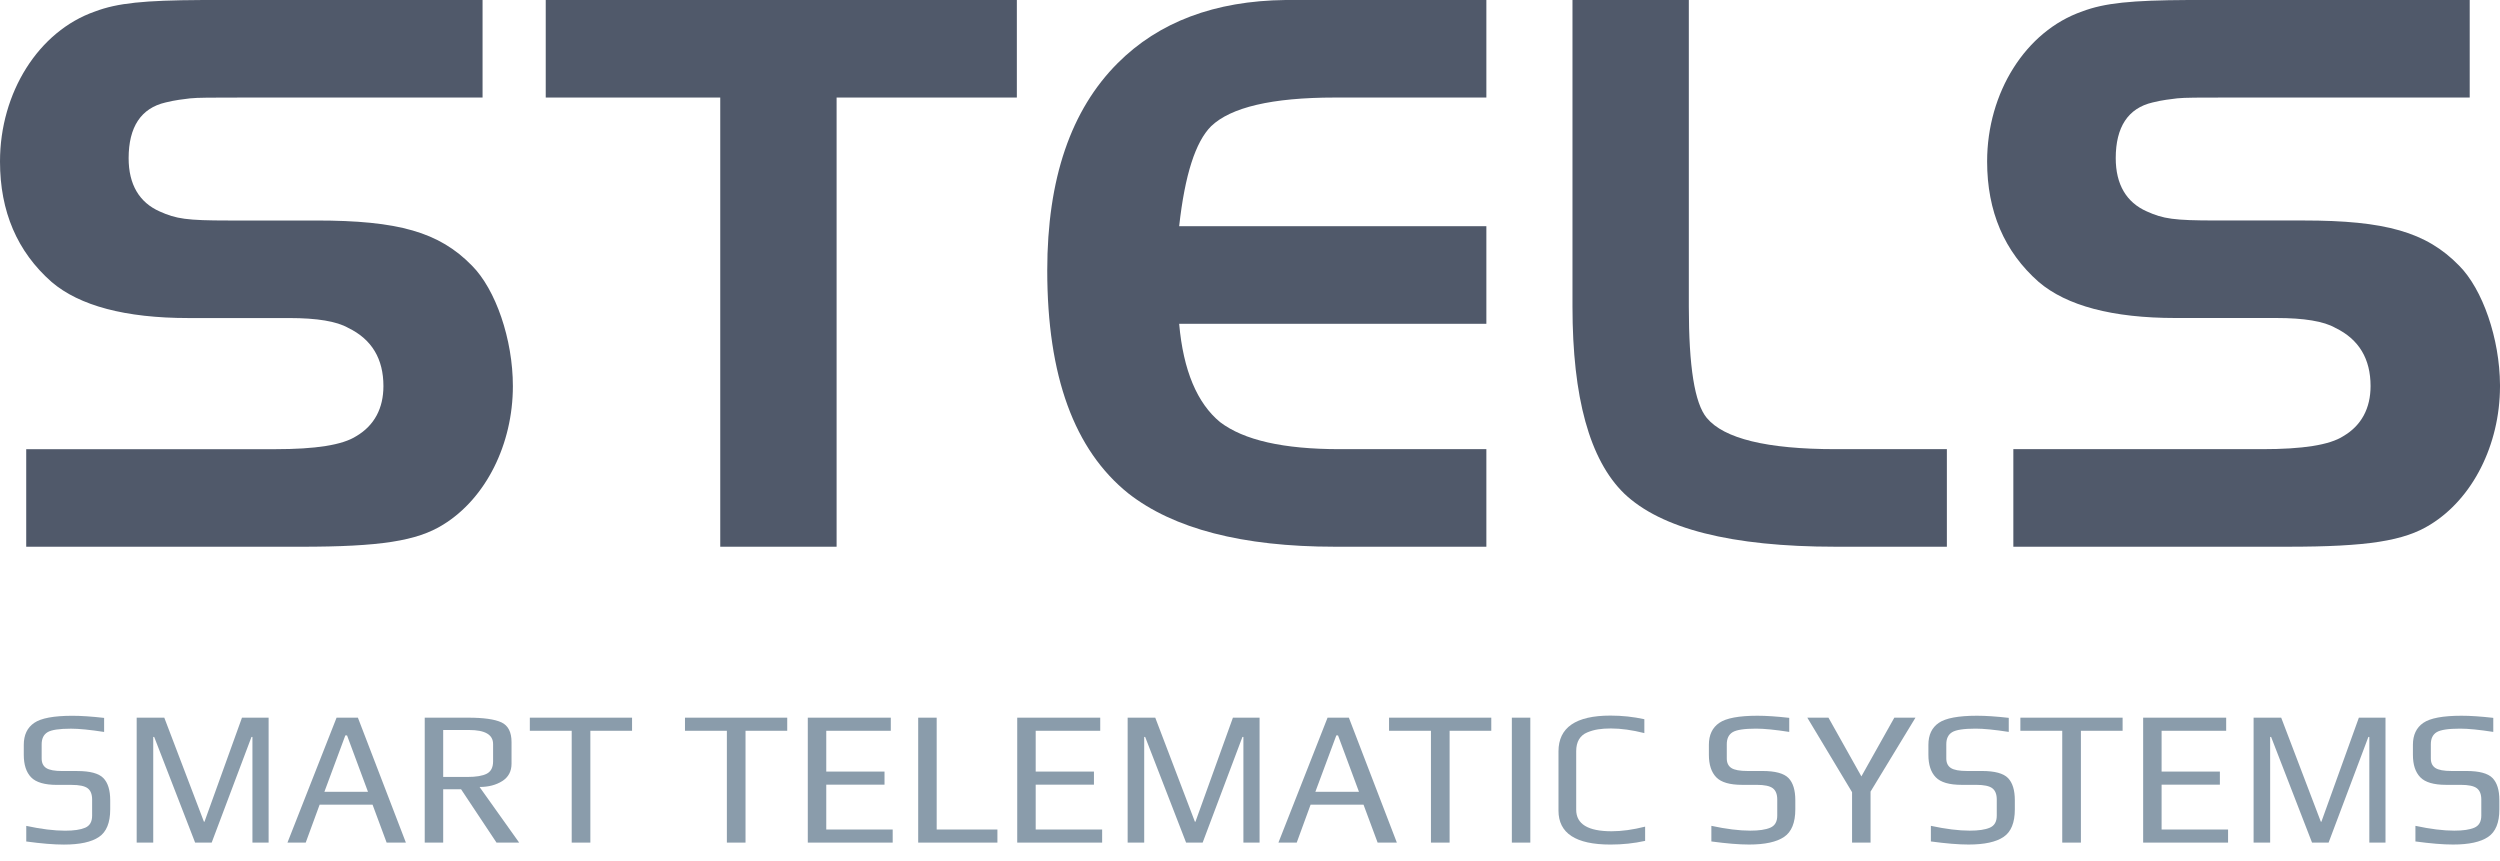 <?xml version="1.0" encoding="UTF-8"?> <svg xmlns="http://www.w3.org/2000/svg" width="119" height="41" viewBox="0 0 119 41" fill="none"> <path d="M1.248 26.025V21.381H13.104C15.014 21.381 16.301 21.187 16.965 20.757C17.822 20.251 18.251 19.431 18.251 18.378C18.251 17.089 17.705 16.153 16.574 15.607C16.029 15.295 15.092 15.139 13.767 15.139H8.97C5.967 15.139 3.783 14.554 2.457 13.422C0.819 11.979 0 10.067 0 7.687C0 4.41 1.833 1.483 4.524 0.546C5.59 0.143 6.864 0.015 9.588 0.001H22.97V4.644H11.349C10.139 4.644 9.399 4.644 9.047 4.682C8.736 4.722 8.346 4.76 7.878 4.878C6.708 5.15 6.123 6.048 6.123 7.531C6.123 8.78 6.63 9.638 7.605 10.067C8.385 10.419 8.892 10.496 10.881 10.496H15.053C18.953 10.496 20.903 11.043 22.463 12.642C23.594 13.774 24.413 16.153 24.413 18.378C24.413 21.148 23.126 23.722 21.098 24.971C19.85 25.751 18.096 26.025 14.313 26.025H1.248L1.248 26.025Z" fill="#50596A"></path> <path d="M34.284 4.643H25.977V9.15527e-05H48.402V4.643H39.822V26.024H34.284V4.643Z" fill="#50596A"></path> <path d="M70.751 9.15527e-05V4.643H63.537C60.535 4.643 58.585 5.111 57.649 6.008C56.908 6.75 56.401 8.311 56.128 10.768H70.751V15.412H56.128C56.323 17.634 56.986 19.195 58.078 20.094C59.209 20.952 61.081 21.38 63.771 21.38H70.751V26.024H63.537C59.131 26.024 55.855 25.166 53.71 23.487C51.136 21.42 49.849 17.909 49.849 12.874C49.849 8.504 50.98 5.227 53.203 3.004C55.154 1.051 57.818 0.038 61.196 0H70.751L70.751 9.15527e-05Z" fill="#50596A"></path> <path d="M80.388 9.82062e-05V14.591C80.388 17.441 80.66 19.195 81.245 19.897C82.063 20.874 84.091 21.38 87.367 21.38H92.671V26.024H87.367C82.415 26.024 79.061 25.166 77.306 23.487C75.668 21.889 74.85 18.923 74.85 14.591V9.15527e-05H80.388L80.388 9.82062e-05Z" fill="#50596A"></path> <path d="M95.835 26.024V21.38H107.69C109.6 21.38 110.888 21.186 111.55 20.756C112.408 20.25 112.839 19.429 112.839 18.377C112.839 17.088 112.292 16.152 111.161 15.606C110.614 15.293 109.678 15.137 108.352 15.137H103.557C100.553 15.137 98.369 14.553 97.043 13.421C95.405 11.978 94.587 10.065 94.587 7.686C94.587 4.409 96.419 1.482 99.111 0.545C100.176 0.141 101.451 0.013 104.174 0H117.558V4.643H105.934C104.727 4.643 103.985 4.643 103.634 4.681C103.323 4.721 102.933 4.759 102.465 4.877C101.295 5.149 100.709 6.047 100.709 7.53C100.709 8.778 101.217 9.637 102.191 10.065C102.97 10.417 103.478 10.495 105.467 10.495H109.641C113.54 10.495 115.49 11.041 117.05 12.64C118.173 13.764 118.987 16.115 119 18.324V18.416C118.988 21.171 117.704 23.727 115.684 24.97C114.436 25.75 112.682 26.024 108.898 26.024H95.835L95.835 26.024Z" fill="#50596A"></path> <path d="M5.246 38.094V38.525C5.246 39.16 5.068 39.599 4.711 39.839C4.355 40.081 3.799 40.202 3.044 40.202C2.561 40.202 1.962 40.152 1.25 40.055V39.312C1.962 39.465 2.579 39.541 3.098 39.541C3.515 39.541 3.833 39.495 4.054 39.4C4.275 39.306 4.385 39.115 4.385 38.827V38.057C4.385 37.807 4.314 37.628 4.172 37.521C4.03 37.414 3.775 37.361 3.406 37.361H2.718C2.125 37.361 1.713 37.241 1.48 36.999C1.248 36.758 1.132 36.402 1.132 35.932V35.454C1.132 34.985 1.296 34.637 1.626 34.411C1.955 34.184 2.561 34.071 3.443 34.071C3.865 34.071 4.37 34.105 4.956 34.172V34.841C4.285 34.737 3.76 34.685 3.379 34.685C2.817 34.685 2.444 34.742 2.26 34.855C2.076 34.968 1.983 35.159 1.983 35.428V36.105C1.983 36.314 2.056 36.464 2.201 36.559C2.346 36.654 2.603 36.701 2.971 36.701H3.678C4.288 36.701 4.702 36.813 4.92 37.036C5.137 37.259 5.246 37.611 5.246 38.094L5.246 38.094Z" fill="#8A9CAB"></path> <path d="M12.786 40.108H12.016V35.077H11.971L10.076 40.108H9.288L7.339 35.077H7.294V40.108H6.506V34.161H7.82L9.705 39.109L9.732 39.118L11.518 34.161H12.786V40.108Z" fill="#8A9CAB"></path> <path d="M17.516 37.69L16.519 35.005H16.438L15.441 37.69H17.516ZM19.32 40.108H18.404L17.734 38.303H15.214L14.552 40.108H13.683L16.021 34.161H17.036L19.32 40.108H19.32Z" fill="#8A9CAB"></path> <path d="M23.471 36.242V35.416C23.471 34.971 23.09 34.748 22.328 34.748H21.096V36.983H22.247C22.664 36.983 22.972 36.931 23.171 36.828C23.371 36.723 23.471 36.528 23.471 36.242V36.242ZM24.712 40.108H23.634L21.948 37.57H21.096V40.108H20.217V34.161H22.283C23.02 34.161 23.549 34.236 23.869 34.385C24.189 34.536 24.349 34.848 24.349 35.325V36.351C24.349 36.717 24.201 36.994 23.905 37.181C23.61 37.367 23.25 37.46 22.827 37.46L24.712 40.108V40.108Z" fill="#8A9CAB"></path> <path d="M30.086 34.785H28.101V40.108H27.213V34.785H25.22V34.161H30.086V34.785Z" fill="#8A9CAB"></path> <path d="M37.472 34.785H35.487V40.108H34.599V34.785H32.605V34.161H37.472V34.785Z" fill="#8A9CAB"></path> <path d="M42.492 40.108H38.451V34.161H42.402V34.785H39.33V36.727H42.103V37.35H39.33V39.485H42.492V40.108Z" fill="#8A9CAB"></path> <path d="M47.477 40.108H43.706V34.161H44.586V39.485H47.477V40.108Z" fill="#8A9CAB"></path> <path d="M52.462 40.108H48.42V34.161H52.371V34.785H49.299V36.727H52.072V37.35H49.299V39.485H52.462V40.108Z" fill="#8A9CAB"></path> <path d="M59.956 40.108H59.186V35.077H59.14L57.246 40.108H56.458L54.509 35.077H54.464V40.108H53.676V34.161H54.99L56.875 39.109L56.902 39.118L58.687 34.161H59.956V40.108Z" fill="#8A9CAB"></path> <path d="M64.687 37.69L63.69 35.005H63.609L62.611 37.69H64.687ZM66.49 40.108H65.575L64.904 38.303H62.384L61.724 40.108H60.853L63.192 34.161H64.206L66.49 40.108Z" fill="#8A9CAB"></path> <path d="M70.985 34.785H69.001V40.108H68.113V34.785H66.119V34.161H70.985V34.785Z" fill="#8A9CAB"></path> <path d="M72.843 40.108H71.964V34.161H72.843V40.108Z" fill="#8A9CAB"></path> <path d="M78.308 40.026C77.782 40.143 77.231 40.201 76.658 40.201C75.008 40.201 74.184 39.663 74.184 38.587V35.765C74.184 34.63 75.008 34.062 76.658 34.062C77.208 34.062 77.746 34.119 78.271 34.235V34.895C77.691 34.749 77.159 34.675 76.676 34.675C76.447 34.675 76.244 34.689 76.069 34.717C75.893 34.744 75.722 34.793 75.553 34.863C75.382 34.933 75.253 35.043 75.162 35.192C75.072 35.343 75.027 35.531 75.027 35.756V38.542C75.027 39.226 75.589 39.568 76.712 39.568C77.195 39.568 77.727 39.495 78.308 39.348V40.026V40.026Z" fill="#8A9CAB"></path> <path d="M85.457 38.092V38.523C85.457 39.158 85.279 39.597 84.923 39.837C84.566 40.079 84.01 40.2 83.256 40.2C82.772 40.2 82.174 40.15 81.461 40.053V39.31C82.174 39.463 82.79 39.539 83.31 39.539C83.727 39.539 84.046 39.493 84.266 39.398C84.487 39.303 84.597 39.113 84.597 38.825V38.055C84.597 37.805 84.525 37.626 84.384 37.519C84.241 37.412 83.987 37.359 83.618 37.359H82.929C82.337 37.359 81.924 37.239 81.692 36.997C81.46 36.756 81.343 36.4 81.343 35.93V35.452C81.343 34.983 81.508 34.635 81.837 34.409C82.166 34.182 82.772 34.069 83.654 34.069C84.077 34.069 84.581 34.103 85.168 34.17V34.839C84.497 34.735 83.972 34.683 83.591 34.683C83.029 34.683 82.655 34.74 82.471 34.853C82.287 34.966 82.195 35.157 82.195 35.426V36.103C82.195 36.312 82.268 36.462 82.413 36.557C82.558 36.651 82.815 36.699 83.183 36.699H83.89C84.5 36.699 84.914 36.811 85.132 37.034C85.349 37.257 85.457 37.609 85.457 38.092V38.092Z" fill="#8A9CAB"></path> <path d="M91.176 34.161L89.038 37.68V40.108H88.158V37.707L86.028 34.161H87.035L88.602 36.956L90.17 34.161H91.176Z" fill="#8A9CAB"></path> <path d="M95.906 38.092V38.523C95.906 39.158 95.728 39.597 95.371 39.837C95.015 40.079 94.459 40.2 93.704 40.2C93.221 40.2 92.623 40.15 91.91 40.053V39.31C92.623 39.463 93.239 39.539 93.758 39.539C94.176 39.539 94.495 39.493 94.715 39.398C94.936 39.303 95.046 39.113 95.046 38.825V38.055C95.046 37.805 94.974 37.626 94.832 37.519C94.69 37.412 94.435 37.359 94.067 37.359H93.378C92.785 37.359 92.373 37.239 92.141 36.997C91.908 36.756 91.792 36.4 91.792 35.93V35.452C91.792 34.983 91.956 34.635 92.285 34.409C92.615 34.182 93.221 34.069 94.103 34.069C94.525 34.069 95.03 34.103 95.617 34.17V34.839C94.946 34.735 94.42 34.683 94.04 34.683C93.478 34.683 93.104 34.74 92.92 34.853C92.736 34.966 92.644 35.157 92.644 35.426V36.103C92.644 36.312 92.716 36.462 92.862 36.557C93.007 36.651 93.263 36.699 93.632 36.699H94.339C94.948 36.699 95.363 36.811 95.58 37.034C95.797 37.257 95.906 37.609 95.906 38.092V38.092Z" fill="#8A9CAB"></path> <path d="M101.036 34.785H99.051V40.108H98.163V34.785H96.17V34.161H101.036V34.785Z" fill="#8A9CAB"></path> <path d="M106.056 40.108H102.014V34.161H105.966V34.785H102.892V36.727H105.666V37.35H102.892V39.485H106.056V40.108Z" fill="#8A9CAB"></path> <path d="M113.55 40.108H112.78V35.077H112.735L110.841 40.108H110.053L108.104 35.077H108.059V40.108H107.271V34.161H108.585L110.47 39.109L110.497 39.118L112.282 34.161H113.55V40.108Z" fill="#8A9CAB"></path> <path d="M118.97 38.092V38.523C118.97 39.158 118.792 39.597 118.435 39.837C118.079 40.079 117.523 40.2 116.768 40.2C116.285 40.2 115.687 40.15 114.974 40.053V39.31C115.687 39.463 116.302 39.539 116.822 39.539C117.24 39.539 117.558 39.493 117.779 39.398C117.999 39.303 118.11 39.113 118.11 38.825V38.055C118.11 37.805 118.038 37.626 117.896 37.519C117.754 37.412 117.499 37.359 117.131 37.359H116.441C115.849 37.359 115.437 37.239 115.205 36.997C114.972 36.756 114.855 36.4 114.855 35.93V35.452C114.855 34.983 115.02 34.635 115.349 34.409C115.678 34.182 116.285 34.069 117.167 34.069C117.589 34.069 118.094 34.103 118.68 34.17V34.839C118.01 34.735 117.484 34.683 117.103 34.683C116.541 34.683 116.168 34.74 115.984 34.853C115.8 34.966 115.708 35.157 115.708 35.426V36.103C115.708 36.312 115.78 36.462 115.926 36.557C116.07 36.651 116.327 36.699 116.695 36.699H117.403C118.012 36.699 118.427 36.811 118.644 37.034C118.861 37.257 118.97 37.609 118.97 38.092V38.092Z" fill="#8A9CAB"></path> </svg> 